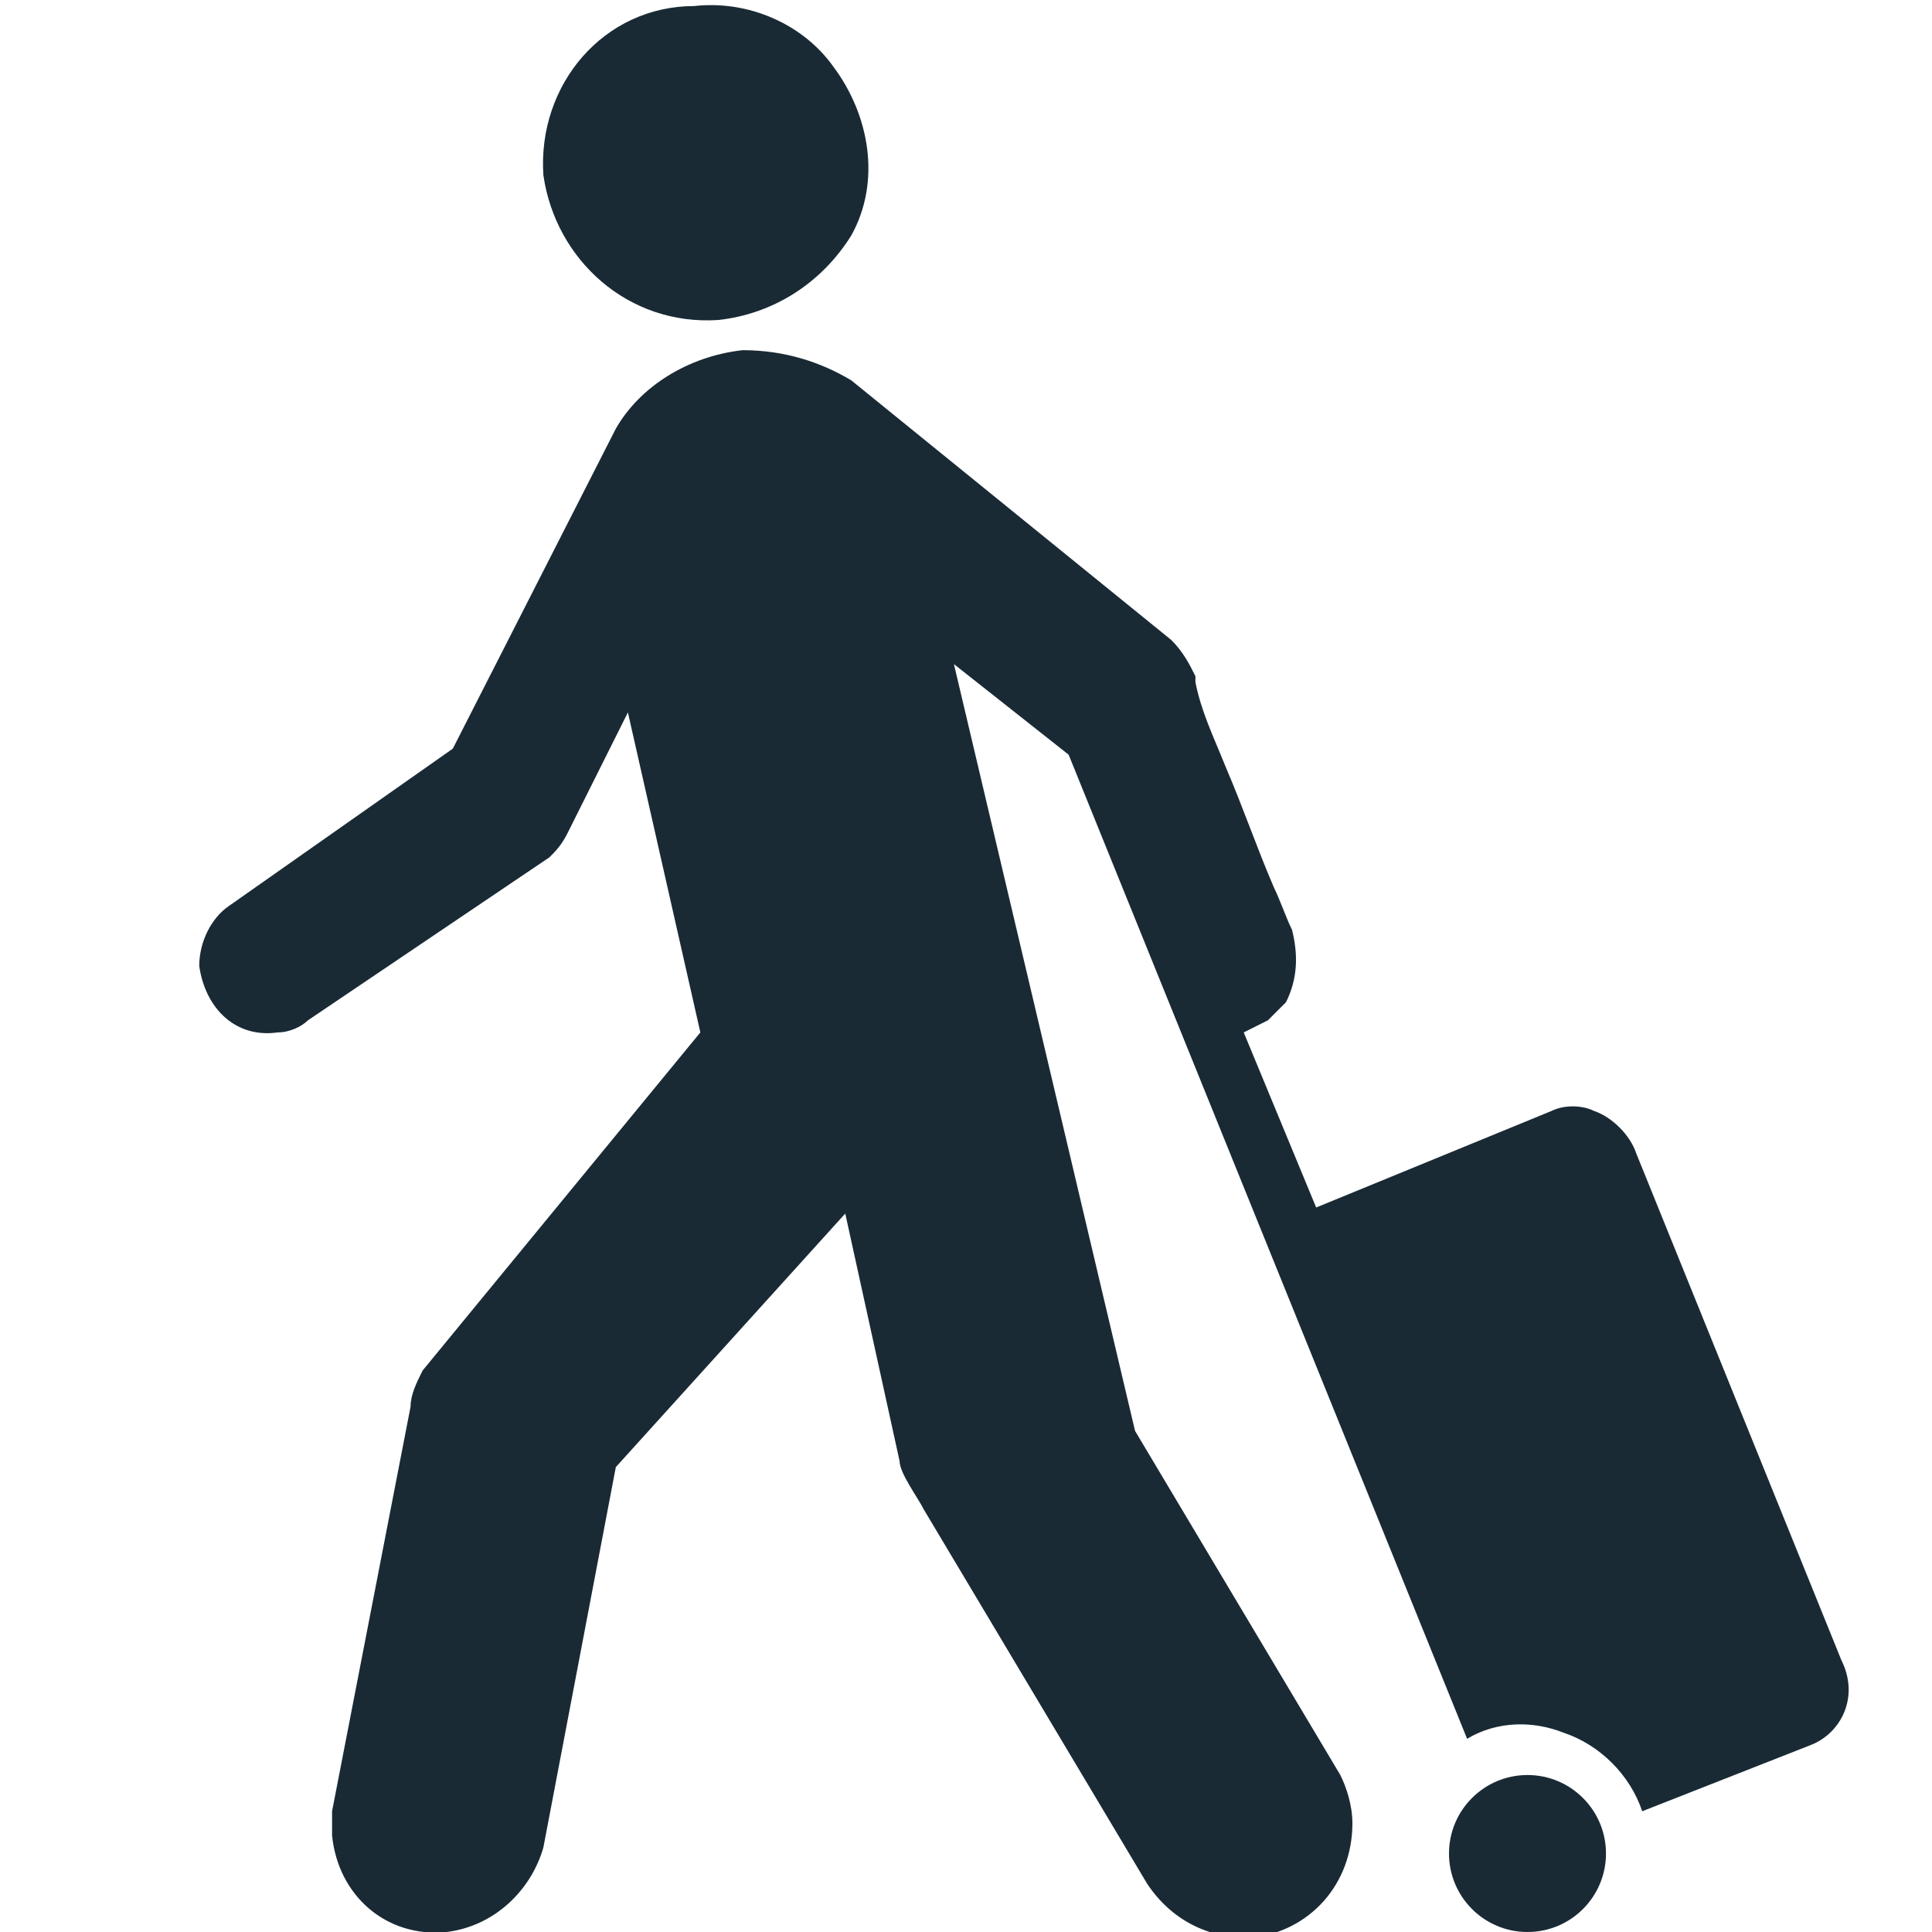<?xml version="1.0" encoding="utf-8"?>
<!-- Generator: Adobe Illustrator 27.4.1, SVG Export Plug-In . SVG Version: 6.00 Build 0)  -->
<svg version="1.1" id="Layer_1" xmlns="http://www.w3.org/2000/svg" xmlns:xlink="http://www.w3.org/1999/xlink" x="0px" y="0px"
	 viewBox="0 0 32 32" style="enable-background:new 0 0 32 32;" xml:space="preserve">
<style type="text/css">
	.st0{fill:#192A35;}
</style>
<ellipse class="st0" cx="25.3" cy="30.7" rx="1.3" ry="1.3"/>
<path class="st0" d="M11.9,5.3c0.9-0.1,1.7-0.6,2.2-1.4c0.5-0.9,0.3-2-0.3-2.8c-0.5-0.7-1.4-1.1-2.3-1C10,0.1,8.9,1.4,9,2.9
	C9.2,4.3,10.4,5.4,11.9,5.3z"/>
<path class="st0" d="M30.5,27.5l-3.4-8.4c-0.1-0.3-0.4-0.6-0.7-0.7c-0.2-0.1-0.5-0.1-0.7,0L21.8,20c0,0,0,0,0,0c0,0-1.2-2.9-1.2-2.9
	c0,0,0.4-0.2,0.4-0.2c0.1-0.1,0.2-0.2,0.3-0.3c0.2-0.4,0.2-0.8,0.1-1.2c-0.1-0.2-0.2-0.5-0.3-0.7c-0.3-0.7-0.5-1.3-0.8-2
	c-0.2-0.5-0.4-0.9-0.5-1.4c0,0,0-0.1,0-0.1c-0.1-0.2-0.2-0.4-0.4-0.6l-5.3-4.3C13.6,6,13,5.8,12.3,5.8c-0.9,0.1-1.7,0.6-2.1,1.3
	l-2.7,5.3L3.8,15c-0.3,0.2-0.5,0.6-0.5,1c0.1,0.7,0.6,1.2,1.3,1.1c0.2,0,0.4-0.1,0.5-0.2l4-2.7c0.1-0.1,0.2-0.2,0.3-0.4l1-2l1.2,5.3
	L7,22.7c-0.1,0.2-0.2,0.4-0.2,0.6L5.5,30c0,0.2,0,0.2,0,0.4c0.1,1,0.9,1.7,1.9,1.6c0.8-0.1,1.4-0.7,1.6-1.4l1.2-6.3l3.8-4.2l0.9,4.1
	c0,0.2,0.3,0.6,0.4,0.8l3.7,6.2c0.4,0.6,1,0.9,1.7,0.9c1-0.1,1.7-0.9,1.7-1.9c0-0.3-0.1-0.6-0.2-0.8l-3.4-5.7L15.8,11l1.9,1.5
	l6.6,16.3c0.5-0.3,1.1-0.3,1.6-0.1c0.6,0.2,1.1,0.7,1.3,1.3l2.8-1.1C30.5,28.7,30.8,28.1,30.5,27.5z"/>
</svg>
